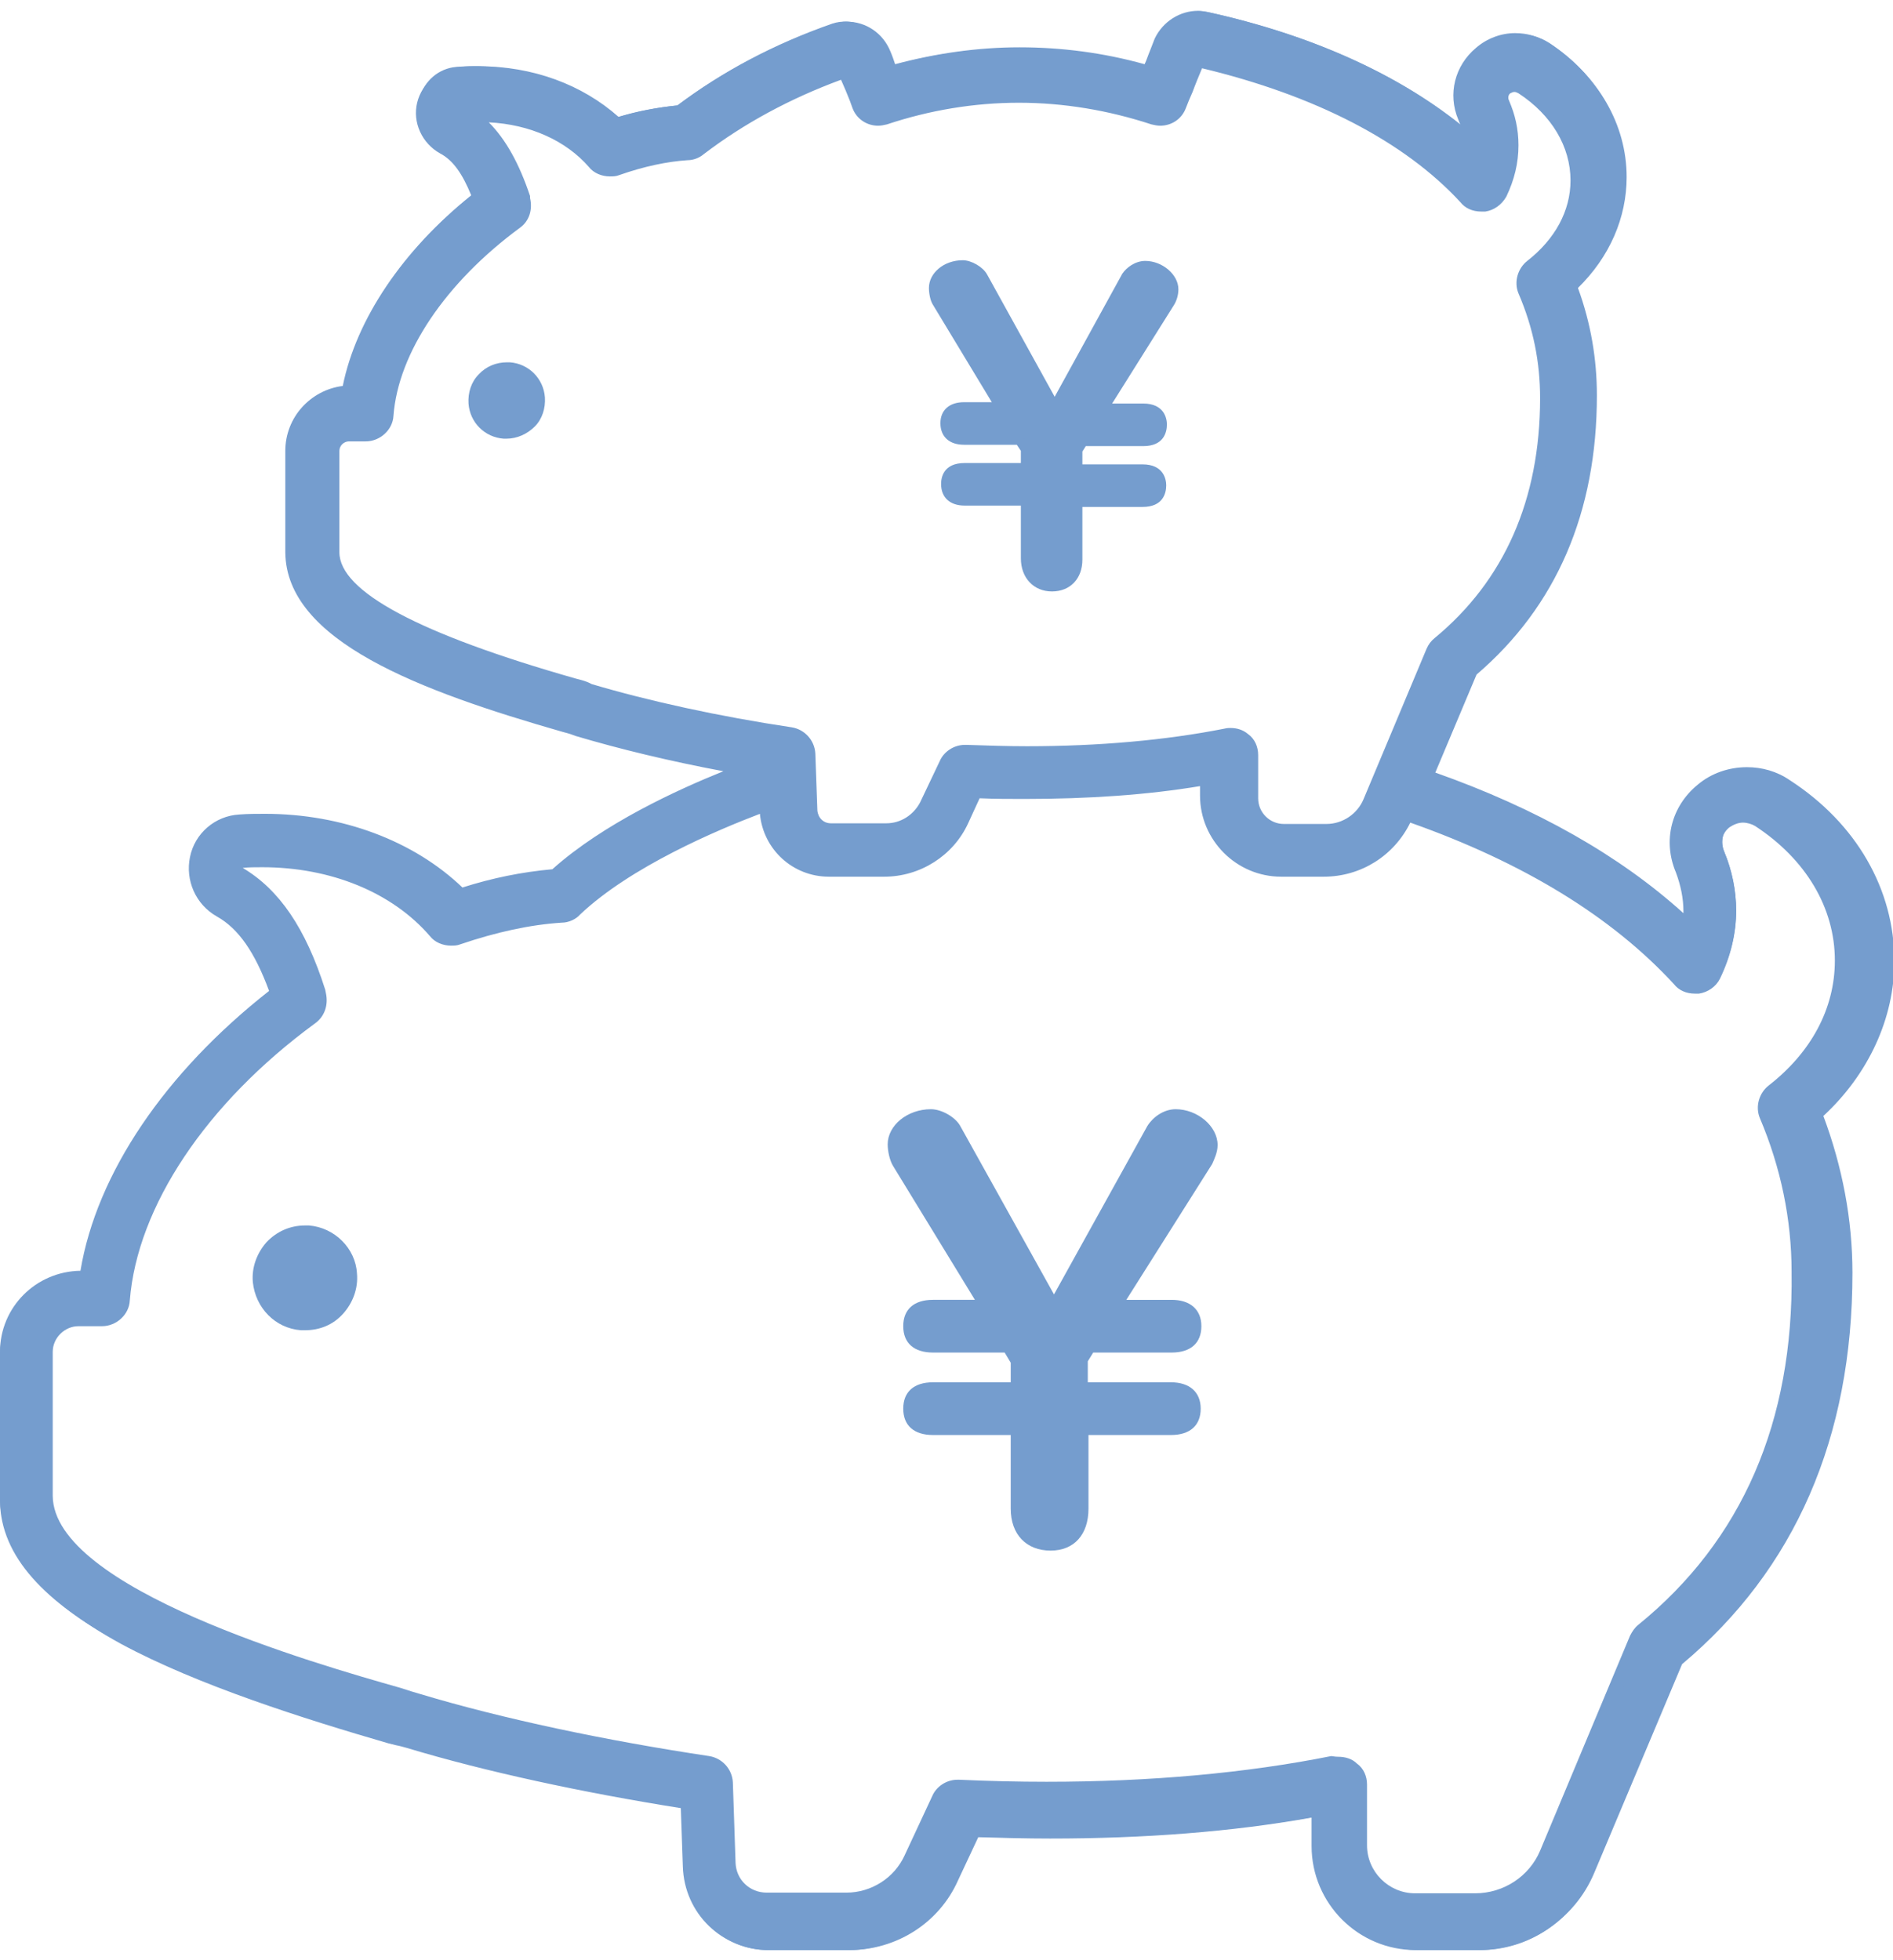 <?xml version="1.0" encoding="utf-8"?>
<!-- Generator: Adobe Illustrator 26.0.2, SVG Export Plug-In . SVG Version: 6.00 Build 0)  -->
<svg version="1.0" id="レイヤー_1" xmlns="http://www.w3.org/2000/svg" xmlns:xlink="http://www.w3.org/1999/xlink" x="0px"
	 y="0px" viewBox="0 0 280 290" style="enable-background:new 0 0 280 290;" xml:space="preserve">
<style type="text/css">
	.st0{fill:#759DCE;}
</style>
<g>
	<path class="st0" d="M209.4,288.5c-8.5,0-15.4-6.9-15.4-15.4v-4.2c-11.7,2.1-24.7,3.1-38.7,3.1c-3.5,0-7-0.1-10.6-0.2l-3,6.4
		c-2.8,6.3-9.1,10.3-16.1,10.3h-11.8c-7,0-12.6-5.4-12.8-12.4l-0.3-8.6c-14.5-2.3-28.9-5.4-40.5-8.9c-0.4-0.1-1-0.3-1.6-0.4
		c-0.4-0.1-0.8-0.2-1.2-0.3c-12.4-3.6-28.2-8.6-39.5-14.7C5.9,236.6,0,229.5,0,221.5V200c0-6.6,5.3-11.9,11.9-12
		c2.4-14.4,12.5-29.3,27.9-41.4c-2.1-5.7-4.5-9.2-7.7-11c-3.2-1.8-4.7-5.4-4-8.8c0.7-3.5,3.7-6.1,7.3-6.3c1.3-0.1,2.6-0.1,3.8-0.1
		c11.4,0,22,4,29.2,10.9c4.4-1.4,8.8-2.3,13.3-2.7c7.6-6.8,18.6-11.8,25.3-14.5c-8-1.5-15.4-3.3-21.8-5.2c-0.5-0.2-1.1-0.4-1.9-0.6
		c-21.3-6.1-41-13.5-41.1-26.6v-15c0-4.9,3.7-9,8.5-9.6c2-9.9,8.9-20.1,19-28.2c-1.3-3.2-2.7-5.2-4.6-6.2c-2.7-1.5-4.1-4.6-3.4-7.5
		c0.7-2.9,3.3-5.1,6.3-5.3c0.9-0.1,1.9-0.1,2.8-0.1c8,0,15.3,2.7,20.7,7.5c2.9-0.9,5.8-1.4,8.7-1.7c6.7-5,14.3-9,22.8-12
		c0.7-0.2,1.5-0.4,2.2-0.4c2.9,0,5.4,1.7,6.5,4.4c0.3,0.7,0.5,1.3,0.7,1.9c6-1.6,12.2-2.5,18.4-2.5c6.2,0,12.4,0.8,18.5,2.5
		c0.3-0.6,0.5-1.3,0.8-2l0.7-1.8c1.2-2.5,3.7-4.1,6.4-4.1c0.5,0,1,0.1,1.5,0.2c15.1,3.3,27.9,9.1,37.3,16.6
		c-0.1-0.2-0.2-0.4-0.3-0.7c-1.6-3.8-0.5-8,2.6-10.6c1.6-1.4,3.7-2.2,5.8-2.2c1.8,0,3.5,0.5,5.1,1.5c7.2,4.8,11.4,12,11.4,19.8
		c0,6-2.5,11.8-7.2,16.4c1.9,5.2,2.8,10.5,2.8,15.9c0,17.3-6,31.2-17.8,41.3l-6.1,14.5c15,5.3,27.3,12.3,36.7,20.8
		c0-0.1,0-0.2,0-0.3c0-1.9-0.4-3.8-1.1-5.7c-2-4.7-0.7-9.8,3.2-13c2-1.7,4.6-2.6,7.3-2.6c2.2,0,4.4,0.6,6.3,1.9
		c9.9,6.4,15.5,16.2,15.5,26.8c0,8.4-3.8,16.7-10.5,22.9c2.8,7.5,4.3,15.3,4.3,23.2c0,24.4-8.5,43.9-25.2,57.9l-13,30.9
		c-2.9,6.9-9.7,11.4-17.2,11.4H209.4z M197.9,259.9c1.1,0,2.1,0.3,2.8,1c1,0.7,1.5,1.9,1.5,3.1v9c0,3.9,3.2,7.1,7.1,7.1h8.9
		c4.2,0,8-2.5,9.6-6.3l13.3-31.8c0.3-0.6,0.7-1.2,1.2-1.6c15.4-12.5,23-30.1,22.7-52.2c0-7.8-1.6-15.5-4.7-22.8
		c-0.7-1.7-0.1-3.7,1.3-4.8c6.3-4.9,9.8-11.4,9.8-18.5c0-7.8-4.3-15-11.8-19.9c-0.5-0.3-1.2-0.5-1.8-0.5c-0.7,0-1.4,0.3-2,0.7
		c-1.1,0.9-1.4,2.2-0.8,3.5c1.2,2.8,1.8,5.9,1.8,8.8c0,3.4-0.8,6.8-2.4,10.1c-0.6,1.2-1.8,2-3.1,2.2l-0.1,0c-0.2,0-0.3,0-0.5,0
		c-1.3,0-2.4-0.5-3.1-1.4c-9.2-10-22.3-18-39-23.9c-2.4,4.9-7.3,8-12.8,8h-6.3c-6.6,0-12-5.4-12-12v-1.4c-7.8,1.3-16.5,1.9-26,1.9
		c-2.1,0-4.3,0-6.6-0.1l-1.7,3.7c-2.2,4.8-7.1,7.9-12.4,7.9h-8.2c-5.3,0-9.7-4-10.2-9.3c-6.3,2.4-19.1,7.8-26.6,14.9
		c-0.6,0.7-1.7,1.2-2.7,1.2c-4.7,0.3-9.7,1.4-15,3.2c-0.5,0.2-0.9,0.2-1.4,0.2c-1.2,0-2.4-0.5-3.1-1.4c-5.6-6.5-14.7-10.2-24.8-10.2
		c-1,0-2,0-2.9,0.1c5.4,3.2,9.3,8.9,12.2,18l0.1,0.5c0.4,1.8-0.2,3.5-1.6,4.5c-16.1,11.8-26.3,27.1-27.4,41c-0.1,2.1-2,3.8-4.1,3.8
		h-3.5c-2,0-3.8,1.7-3.8,3.8v21.3c0.1,13.7,38.7,24.8,51.4,28.4c1.2,0.4,2.2,0.7,2.9,0.9c12.3,3.7,27.5,6.9,42.8,9.2
		c1.9,0.3,3.4,1.9,3.5,3.9l0.4,11.9c0.1,2.5,2.1,4.4,4.6,4.4h11.8c3.7,0,7.1-2.2,8.6-5.5l4.1-8.8c0.6-1.4,2.1-2.4,3.7-2.4
		c0.1,0,0.2,0,0.3,0c4.4,0.2,8.7,0.3,12.9,0.3c15.4,0,29.6-1.3,42.1-3.8C197.6,259.9,197.7,259.9,197.9,259.9z M182,107.7
		c1,0,1.9,0.3,2.6,0.9c1,0.7,1.5,1.9,1.5,3.1v6.4c0,2.1,1.7,3.8,3.8,3.8h6.3c2.4,0,4.6-1.5,5.5-3.7l9.3-22.2
		c0.3-0.7,0.7-1.2,1.2-1.6c10.3-8.5,15.6-20.5,15.6-35.5c0-5.3-1-10.4-3.2-15.5c-0.7-1.7-0.1-3.7,1.3-4.8c4.1-3.2,6.4-7.4,6.4-11.9
		c0-5-2.8-9.7-7.7-12.9c-0.2-0.1-0.4-0.2-0.6-0.2c-0.2,0-0.4,0.1-0.6,0.2c-0.3,0.2-0.4,0.7-0.2,1.1c0.9,2,1.4,4.2,1.4,6.6
		c0,2.6-0.6,5.1-1.8,7.6c-0.7,1.2-1.8,2-3.1,2.2l-0.1,0c-0.2,0-0.3,0-0.5,0c-1.3,0-2.4-0.5-3.1-1.4c-8.3-9-21.5-15.8-38.2-19.8
		c-0.5,1.2-1,2.4-1.4,3.5c-0.4,0.9-0.7,1.6-1,2.4c-0.6,1.6-2.1,2.6-3.8,2.6c-0.4,0-0.9-0.1-1.3-0.2c-6.4-2.1-13-3.2-19.6-3.2
		c-6.6,0-13.2,1.1-19.5,3.2c-0.4,0.1-0.9,0.2-1.3,0.2c-1.7,0-3.2-1-3.8-2.6l-0.4-1.1c-0.4-1-0.8-2-1.3-3.1
		c-7.6,2.8-14.4,6.5-20.3,11c-0.7,0.6-1.6,0.9-2.4,0.9c-3,0.2-6.4,0.9-10.1,2.2c-0.5,0.2-0.9,0.2-1.4,0.2c-1.2,0-2.4-0.5-3.1-1.4
		c-3.4-3.9-8.7-6.3-14.8-6.6c2.5,2.5,4.5,6.1,6.1,10.9l0,0.1v0.2c0.4,1.7-0.1,3.4-1.5,4.4c-11,8.1-18,18.5-18.7,27.8
		c-0.1,2.1-2,3.8-4.1,3.8h-2.5c-0.7,0-1.4,0.6-1.4,1.4v15c0,5.8,11.8,12.1,35,18.7c0.8,0.2,1.6,0.4,2.3,0.8
		c8.4,2.5,18.9,4.8,29.6,6.4c1.9,0.3,3.4,1.9,3.5,3.9l0.3,8.4c0.1,1.1,0.9,1.9,2,1.9h8.2c2.1,0,4-1.2,5-3.1l2.9-6.1
		c0.6-1.4,2.1-2.4,3.7-2.4c0.1,0,0.2,0,0.3,0c3,0.1,6,0.2,8.9,0.2c10.7,0,20.6-0.9,29.2-2.6C181.5,107.7,181.8,107.7,182,107.7z"/>
	<path class="st0" d="M280,142.2c0-10.3-5.5-19.8-15.2-26.1c-3.9-2.5-8.9-2.3-12.5,0.7s-4.7,7.7-2.9,12c0.8,2,1.2,4,1.2,6.1
		c0,0.8-0.1,1.6-0.2,2.4c-9.9-9.4-23.1-16.9-39.1-22.5L218,99c11.8-10,17.8-23.8,17.8-41c0-5.5-1-11-3-16.3
		c4.7-4.4,7.4-10.2,7.4-16.2c0-7.5-4-14.5-11-19.1c-3.1-2-7-1.8-9.8,0.6c-2.8,2.3-3.7,6.1-2.3,9.5c0.5,1.2,0.8,2.4,0.8,3.6
		c-9.5-8.4-23-14.7-39.2-18.3c-2.8-0.6-5.6,0.8-6.8,3.4c-0.7,1.7-1.3,3.1-1.9,4.6c-12.6-3.6-25.8-3.6-38.4,0c-0.3-0.9-0.6-1.8-1-2.8
		c-1.2-3-4.5-4.5-7.5-3.5c-8.6,3-16.3,7.1-22.9,12.1c-3,0.3-6.1,0.9-9.4,1.9C85,12,76.5,9.2,67.5,9.9c-2.6,0.2-4.8,2.1-5.4,4.6
		c-0.6,2.6,0.6,5.2,2.9,6.5c2.2,1.2,3.9,3.6,5.3,7.5c-10.7,8.4-17.7,18.9-19.5,29c-4.7,0.2-8.4,4-8.4,8.7v15.1
		C42.5,93.7,62,101.1,83,107.1c0.8,0.2,1.5,0.4,2,0.6c7.4,2.2,16.2,4.2,25.4,5.8c-7.1,2.6-20.3,8.2-28.8,15.9
		c-4.5,0.4-9.2,1.3-14.1,2.9c-7.9-7.9-20.1-12-32.9-11c-3.2,0.2-5.8,2.5-6.4,5.6c-0.7,3.1,0.7,6.2,3.5,7.8c3.6,2,6.3,5.9,8.5,12.3
		c-15.8,12.2-26.2,27.6-28.4,42.3h-0.7c-6.1,0-11.1,5-11.1,11.1V222c0.1,16.8,27.5,27,57,35.6c1.1,0.3,2.1,0.6,2.9,0.8
		c12,3.6,26.6,6.8,41.5,9.1l0.3,9.5c0.2,6.5,5.5,11.5,11.9,11.5h11.9c6.5,0,12.6-3.8,15.3-9.8l3.3-7c18.8,0.7,36-0.3,51.3-3.1v5.4
		c0,8,6.5,14.5,14.5,14.5h9c7.2,0,13.6-4.3,16.4-10.9l13.2-31.3c16.8-14,25.2-33.5,25.2-57.7c0-8-1.5-15.9-4.5-23.6
		C276.1,158.9,280,150.7,280,142.2z M84.7,101.1c-9.8-2.8-36-10.4-36-19.8V66.2c0-1.3,1.1-2.4,2.4-2.4h2.5c1.6,0,3-1.3,3.1-2.9
		c0.7-9.7,7.9-20.4,19.2-28.7c1.1-0.8,1.5-2.2,1.1-3.5l0-0.2c-1.9-6-4.5-10-8-12.3c7.5-0.3,14.3,2.3,18.5,7.1c0.8,1,2.2,1.3,3.4,0.9
		c3.7-1.3,7.2-2.1,10.5-2.3c0.6,0,1.3-0.3,1.8-0.7c6.2-4.8,13.4-8.7,21.6-11.6c0.8,1.9,1.5,3.7,2.1,5.2s2.3,2.3,3.9,1.8
		c13.1-4.4,26.9-4.4,40,0c1.6,0.5,3.3-0.3,3.9-1.8c0.3-0.8,0.6-1.5,1-2.4c0.5-1.4,1.1-2.8,1.8-4.4c17.4,4,31.1,11,39.8,20.4
		c0.7,0.8,1.7,1.1,2.8,1c1-0.2,1.9-0.8,2.4-1.7c1.1-2.3,1.7-4.7,1.7-7.2c0-2.2-0.4-4.3-1.3-6.3c-0.3-0.8-0.1-1.7,0.5-2.2
		c0.7-0.6,1.6-0.6,2.4-0.1c5.2,3.4,8.2,8.4,8.2,13.8c0,4.9-2.4,9.4-6.8,12.8c-1.1,0.9-1.5,2.4-1,3.7c2.2,5.2,3.3,10.5,3.3,16
		c0,15.5-5.4,27.8-16.1,36.6c-0.4,0.3-0.7,0.7-0.9,1.2l-9.4,22.4c-1.1,2.6-3.7,4.3-6.5,4.3h-6.3c-2.6,0-4.8-2.1-4.8-4.8v-6.4
		c0-0.9-0.4-1.8-1.2-2.4c-0.6-0.5-1.3-0.7-2-0.7c-0.2,0-0.4,0-0.6,0.1c-11.3,2.3-24.3,3.1-38.7,2.5c-1.3-0.1-2.5,0.7-3,1.8l-2.9,6.2
		c-1.1,2.3-3.4,3.7-5.9,3.7h-8.3c-1.6,0-2.9-1.3-3-2.9l-0.3-8.4c-0.1-1.5-1.2-2.8-2.7-3c-10.8-1.6-21.5-3.9-30.1-6.5
		C86.3,101.5,85.6,101.3,84.7,101.1z M73.9,29.5L73.9,29.5L73.9,29.5L73.9,29.5z M243.8,241.9c-0.4,0.3-0.7,0.7-0.9,1.2l-13.4,32
		c-1.8,4.3-6,7-10.6,7h-9c-4.5,0-8.2-3.7-8.2-8.2v-9.1c0-0.9-0.4-1.8-1.2-2.4c-0.7-0.6-1.7-0.8-2.6-0.7c-16.2,3.3-34.9,4.5-55.7,3.6
		c-1.3-0.1-2.5,0.7-3,1.8l-4.1,8.9c-1.7,3.7-5.5,6.1-9.6,6.1h-11.9c-3.1,0-5.5-2.4-5.6-5.4l-0.4-12c-0.1-1.5-1.2-2.8-2.7-3
		c-15.5-2.3-30.8-5.6-43.2-9.3c-0.8-0.2-1.8-0.5-3-0.9c-14.3-4.1-52.4-15.1-52.5-29.6v-21.5c0-2.6,2.2-4.8,4.8-4.8h3.5
		c1.6,0,3-1.3,3.1-2.9c1.1-14.2,11.5-29.9,28-42c1.1-0.8,1.5-2.2,1.2-3.5l-0.1-0.4c-2.9-9-6.7-14.6-12.1-17.7
		c-0.3-0.2-0.5-0.6-0.4-1c0.1-0.4,0.4-0.6,0.8-0.7c11.7-0.9,22.6,3,29.1,10.5c0.8,1,2.2,1.3,3.4,0.9c5.4-1.9,10.6-3,15.4-3.3
		c0.7,0,1.5-0.3,2-0.9c8-7.6,21.9-13.3,28.5-15.7v0.8c0.2,5,4.3,9,9.3,9h8.3c4.9,0,9.5-2.9,11.6-7.4l2-4.3c12.5,0.4,24.1-0.2,34.4-2
		v2.6c0,6.1,5,11.1,11.1,11.1h6.3c5.4,0,10.2-3.2,12.3-8.2v-0.1c17.3,6,31,14.3,40.6,24.7c0.7,0.8,1.7,1.1,2.8,1
		c1-0.2,1.9-0.8,2.4-1.7c1.5-3.1,2.3-6.4,2.3-9.7c0-2.9-0.6-5.8-1.7-8.5c-0.7-1.7-0.3-3.5,1.1-4.7s3.4-1.3,5-0.3
		c7.8,5.1,12.3,12.7,12.3,20.9c0,7.4-3.6,14.3-10.2,19.4c-1.1,0.9-1.5,2.4-1,3.7c3.2,7.5,4.8,15.4,4.8,23.3
		C267.4,211.1,259.5,229.1,243.8,241.9z"/>
	<path class="st0" d="M45.1,196.8c-0.2,0-0.4,0-0.6,0c-3.8-0.3-6.7-3.3-7.1-7.1c-0.2-2.2,0.6-4.3,2-5.9c1.5-1.6,3.5-2.5,5.7-2.5
		c0.2,0,0.4,0,0.6,0c3.8,0.3,6.9,3.4,7.1,7.1c0.2,2.2-0.6,4.3-2,5.9C49.3,196,47.3,196.8,45.1,196.8
		C45.1,196.8,45.1,196.8,45.1,196.8z"/>
	<path class="st0" d="M45,182.7c-4.2-0.3-7.6,3.1-7.3,7.3c0.3,3.3,2.9,5.9,6.2,6.2c4.2,0.3,7.6-3.1,7.3-7.3
		C51,185.6,48.3,183,45,182.7z"/>
	<path class="st0" d="M74.9,64.9c-0.1,0-0.3,0-0.4,0c-2.8-0.2-5-2.4-5.2-5.2c-0.1-1.6,0.4-3.2,1.5-4.3c1.1-1.2,2.6-1.8,4.2-1.8
		c0.1,0,0.3,0,0.4,0c2.8,0.2,5,2.4,5.2,5.2c0.1,1.6-0.4,3.2-1.5,4.3C78,64.2,76.5,64.9,74.9,64.9C74.9,64.9,74.9,64.9,74.9,64.9z"/>
	<path class="st0" d="M74.9,53.9c-2.9-0.2-5.3,2.2-5.1,5.1c0.2,2.3,2,4.1,4.3,4.3c2.9,0.2,5.3-2.2,5.1-5.1
		C79,55.9,77.2,54.1,74.9,53.9z"/>
	<path class="st0" d="M155.4,229.4c-3.6,0-5.9-2.4-5.9-6.2v-10.9H138c-2.8,0-4.4-1.4-4.4-3.9s1.6-3.9,4.4-3.9h11.5v-2.9l-0.9-1.5
		h-10.6c-2.8,0-4.4-1.4-4.4-3.9s1.6-3.9,4.4-3.9h6.2l-12.1-19.8c-0.5-0.8-0.8-2.2-0.8-3.2c0-2.8,2.9-5.2,6.4-5.2
		c1.6,0,3.7,1.2,4.4,2.6l13.8,24.8l13.8-24.9c0.8-1.3,2.4-2.5,4.2-2.5c3.2,0,6.2,2.5,6.2,5.3c0,1.1-0.5,2.1-0.8,2.8l-12.7,20.1h6.7
		c2.7,0,4.4,1.4,4.4,3.9c0,2.5-1.6,3.9-4.4,3.9h-11.6l-0.8,1.3v3.1h12.3c2.7,0,4.4,1.4,4.4,3.9c0,2.5-1.6,3.9-4.4,3.9H161v10.9
		C161,227,158.9,229.4,155.4,229.4z"/>
	<path class="st0" d="M174.3,165.4c-1.4,0-2.8,1-3.4,2l-14.8,26.7l-14.8-26.6c-0.6-1.1-2.3-2.1-3.6-2.1c-3.1,0-5.4,2-5.4,4.2
		c0,0.9,0.3,2.1,0.7,2.7l13.1,21.5h-8c-2.3,0-3.4,1-3.4,2.9s1.1,2.9,3.4,2.9h11.2l1.3,2.2v4.2H138c-2.3,0-3.4,1-3.4,2.9
		s1.1,2.9,3.4,2.9h12.6v12c0,3.3,1.9,5.2,4.9,5.2c2.9,0,4.7-1.9,4.7-5.2v-12h13.4c2.3,0,3.4-1,3.4-2.9c0-1.8-1.1-2.9-3.4-2.9h-13.4
		v-4.4l1.3-2h12.2c2.3,0,3.4-1,3.4-2.9c0-1.8-1.1-2.9-3.4-2.9h-8.6l13.7-21.7c0.3-0.6,0.7-1.5,0.7-2.4
		C179.5,167.5,177,165.4,174.3,165.4z"/>
	<path class="st0" d="M155.6,87.5c-2.7,0-4.6-2-4.6-4.9v-7.8h-8.3c-2.2,0-3.5-1.2-3.5-3.2c0-0.9,0.3-3.1,3.5-3.1h8.3v-1.8l-0.6-0.9
		h-7.8c-2.2,0-3.5-1.2-3.5-3.2c0-1.9,1.3-3.1,3.5-3.1h4.1L138,45.1c-0.4-0.6-0.6-1.7-0.6-2.5c0-2.2,2.2-4.1,5-4.1c1.3,0,3,1,3.6,2.1
		l10,18.1L166,40.5l0,0c0.6-0.9,1.9-1.9,3.4-1.9c2.5,0,4.9,2,4.9,4.2c0,0.9-0.3,1.8-0.7,2.4l-9.1,14.5h4.6c3.1,0,3.5,2.2,3.5,3.1
		c0,1.2-0.5,3.2-3.5,3.2h-8.5l-0.5,0.8v1.9h8.9c3.1,0,3.5,2.2,3.5,3.1c0,1.2-0.5,3.2-3.5,3.2h-8.9v7.8
		C160.1,85.6,158.3,87.5,155.6,87.5z"/>
	<path class="st0" d="M148.6,60h-5.9c-1.7,0-2.5,0.8-2.5,2.1c0,1.4,0.8,2.2,2.5,2.2h8.4l1,1.6V69h-9.4c-1.7,0-2.5,0.7-2.5,2.1
		s0.8,2.2,2.5,2.2h9.4v8.9c0,2.4,1.4,3.9,3.6,3.9c2.2,0,3.5-1.4,3.5-3.9v-8.9h10c1.7,0,2.5-0.7,2.5-2.2c0-1.4-0.8-2.1-2.5-2.1h-10
		v-3.2l0.9-1.5h9.1c1.7,0,2.5-0.7,2.5-2.2c0-1.4-0.8-2.1-2.5-2.1h-6.4L173,43.8c0.3-0.4,0.5-1.1,0.5-1.8c0-1.6-1.9-3.2-3.9-3.2
		c-1.1,0-2.1,0.8-2.6,1.5l-11,19.9l-11-19.8c-0.4-0.8-1.8-1.6-2.7-1.6c-2.3,0-4,1.5-4,3.1c0,0.7,0.2,1.6,0.5,2L148.6,60z"/>
</g>
</svg>
